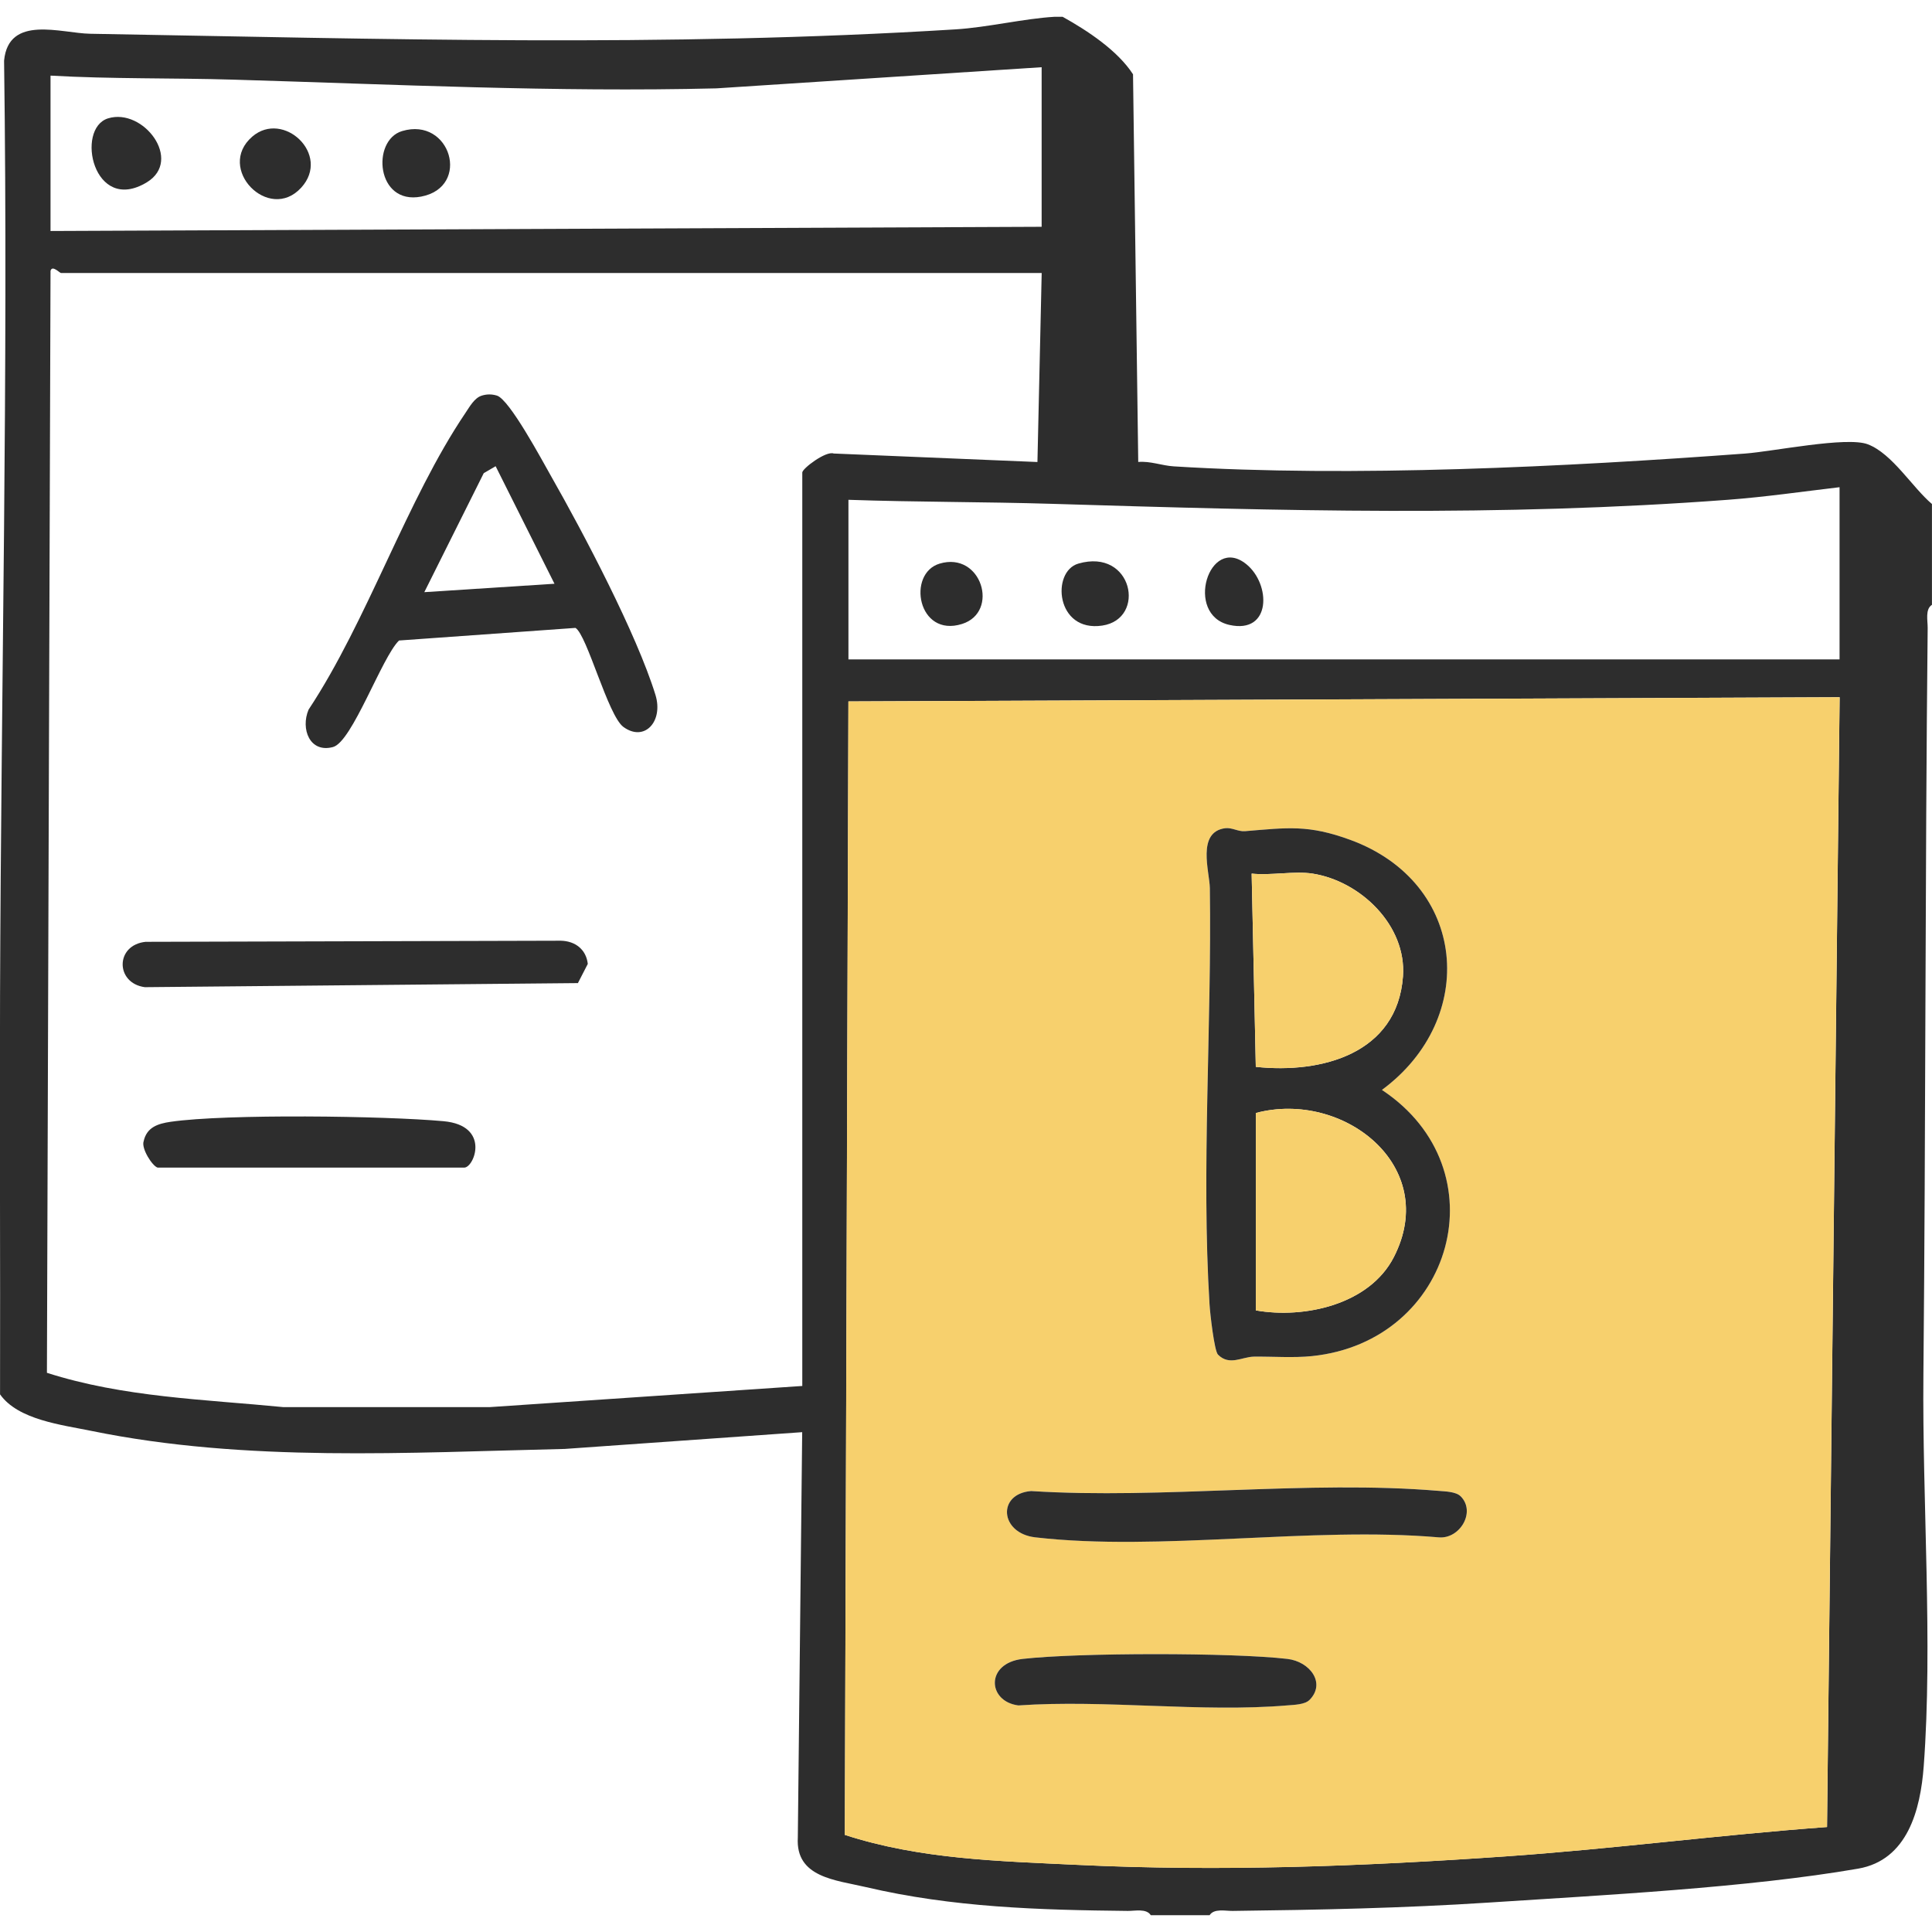 <svg width="80" height="80" viewBox="0 0 80 80" fill="none" xmlns="http://www.w3.org/2000/svg">
<g clip-path="url(#clip0_2920_3036)">
<path d="M44.002 0.696C45.038 1.271 46.287 2.101 46.916 3.077L47.132 19.129C47.635 19.085 48.106 19.28 48.602 19.311C55.998 19.772 64.847 19.329 72.257 18.781C73.414 18.696 76.469 18.064 77.341 18.397C78.358 18.785 79.186 20.184 79.998 20.87V25.044C79.71 25.224 79.824 25.703 79.821 25.998C79.713 36.31 79.741 46.659 79.644 56.95C79.593 62.15 80.038 68.047 79.657 73.138C79.522 74.939 78.988 77.023 76.941 77.377C72.393 78.165 66.339 78.475 61.65 78.781C58.103 79.012 54.595 79.084 51.042 79.127C50.748 79.131 50.268 79.016 50.087 79.305H47.652C47.471 79.016 46.993 79.131 46.697 79.127C43.026 79.089 39.45 78.984 35.857 78.141C34.605 77.847 32.937 77.745 33.036 76.092L33.217 59.303L23.39 59.997C16.915 60.145 10.184 60.56 3.791 59.252C2.548 58.998 0.744 58.791 0.002 57.737C0.014 52.233 -0.016 46.72 0.002 41.216C0.045 28.381 0.346 15.404 0.169 2.511C0.353 0.593 2.537 1.378 3.737 1.398C15.823 1.607 27.457 1.967 39.567 1.216C40.89 1.134 42.404 0.769 43.656 0.696H44.004H44.002ZM43.132 2.783L29.663 3.659C22.976 3.823 16.31 3.494 9.664 3.298C7.143 3.223 4.612 3.275 2.092 3.131V9.565L43.132 9.391V2.783ZM43.132 11.305H2.527C2.47 11.305 2.157 10.958 2.092 11.217L1.943 56.845C5.111 57.861 8.452 57.943 11.737 58.266H20.273L33.221 57.39V19.565C33.221 19.402 34.2 18.659 34.522 18.779L42.958 19.131L43.134 11.305H43.132ZM76.174 20.174C74.652 20.353 73.092 20.579 71.564 20.694C62.077 21.407 53.031 21.15 43.574 20.863C40.764 20.777 37.941 20.793 35.132 20.696V27.305H76.172V20.174H76.174ZM76.174 28.87L35.132 29.044L34.983 75.978C38.099 76.992 41.37 77.064 44.61 77.219C50.529 77.504 56.423 77.28 62.348 76.868C66.788 76.56 71.217 75.976 75.654 75.652L76.176 28.868L76.174 28.87Z" fill="#2D2D2D"/>
<path d="M76.174 28.87L75.652 75.654C71.216 75.978 66.784 76.56 62.346 76.87C56.421 77.282 50.527 77.506 44.609 77.221C41.369 77.065 38.097 76.992 34.981 75.979L35.13 29.046L76.172 28.872L76.174 28.87ZM50.734 34.294C49.538 34.447 50.087 36.096 50.096 36.776C50.176 42.397 49.739 48.465 50.082 54.007C50.106 54.392 50.28 55.936 50.431 56.091C50.903 56.569 51.43 56.181 51.917 56.176C52.706 56.166 53.553 56.233 54.327 56.153C60.181 55.55 62.188 48.428 57.221 45.131C61.224 42.178 60.767 36.562 55.917 34.779C54.174 34.139 53.315 34.272 51.546 34.418C51.271 34.44 51.012 34.258 50.732 34.294H50.734ZM60.482 61.955C60.291 61.762 59.845 61.755 59.574 61.733C54.183 61.277 48.155 62.087 42.696 61.739C41.282 61.854 41.395 63.487 42.868 63.656C48.024 64.251 54.294 63.2 59.571 63.656C60.442 63.739 61.13 62.605 60.482 61.953V61.955ZM54.221 70.393C54.918 69.694 54.238 68.8 53.31 68.691C51.024 68.425 44.635 68.428 42.346 68.691C40.798 68.868 40.884 70.453 42.167 70.616C45.778 70.367 49.75 70.915 53.313 70.614C53.583 70.592 54.028 70.585 54.221 70.392V70.393Z" fill="#F7D06D"/>
<path d="M50.734 34.294C51.014 34.26 51.273 34.44 51.548 34.418C53.315 34.272 54.174 34.139 55.918 34.779C60.769 36.562 61.224 42.178 57.223 45.131C62.19 48.426 60.183 55.55 54.329 56.153C53.553 56.233 52.708 56.166 51.918 56.176C51.431 56.183 50.904 56.569 50.433 56.091C50.282 55.938 50.106 54.392 50.084 54.007C49.741 48.465 50.179 42.397 50.097 36.776C50.087 36.094 49.539 34.446 50.736 34.294H50.734ZM54.35 36.174C53.598 36.058 52.612 36.26 51.828 36.174L52 44.176C54.724 44.468 57.859 43.633 58.094 40.432C58.249 38.317 56.329 36.482 54.35 36.174ZM52.002 54.261C54.01 54.614 56.703 54.023 57.713 52.059C59.659 48.279 55.605 45.127 52.002 46.087V54.261Z" fill="#2D2D2D"/>
<path d="M60.481 61.955C61.13 62.606 60.443 63.741 59.57 63.658C54.294 63.202 48.024 64.252 42.868 63.658C41.395 63.487 41.282 61.854 42.695 61.741C48.156 62.089 54.182 61.279 59.574 61.734C59.843 61.757 60.288 61.764 60.481 61.957V61.955Z" fill="#2D2D2D"/>
<path d="M54.221 70.393C54.029 70.586 53.583 70.593 53.313 70.616C49.749 70.917 45.777 70.369 42.167 70.618C40.883 70.452 40.798 68.87 42.346 68.692C44.635 68.43 51.026 68.426 53.309 68.692C54.238 68.8 54.918 69.694 54.221 70.395V70.393Z" fill="#2D2D2D"/>
<path d="M19.954 16.38C20.167 16.317 20.361 16.317 20.574 16.38C21.097 16.534 22.457 19.082 22.815 19.71C24.163 22.077 26.361 26.249 27.141 28.774C27.478 29.87 26.687 30.739 25.814 30.101C25.175 29.635 24.309 26.291 23.829 26L16.523 26.522C15.812 27.207 14.584 30.719 13.789 30.933C12.826 31.192 12.44 30.181 12.777 29.385C15.221 25.689 16.841 20.698 19.273 17.099C19.442 16.851 19.643 16.472 19.953 16.381L19.954 16.38ZM20.523 19.305L20.031 19.592L17.57 24.52L22.96 24.172L20.523 19.305Z" fill="#2D2D2D"/>
<path d="M6.047 38.999L23.224 38.953C23.816 38.967 24.271 39.31 24.339 39.913L23.93 40.708L5.998 40.877C4.764 40.712 4.765 39.113 6.049 38.997L6.047 38.999Z" fill="#2D2D2D"/>
<path d="M6.527 48.348C6.306 48.284 5.843 47.553 5.948 47.258C6.075 46.678 6.532 46.529 7.066 46.451C9.369 46.117 15.935 46.205 18.362 46.426C20.325 46.604 19.638 48.348 19.223 48.348H6.527Z" fill="#2D2D2D"/>
<path d="M44.65 23.338C46.908 22.682 47.485 25.628 45.642 25.904C43.717 26.193 43.523 23.665 44.65 23.338Z" fill="#2D2D2D"/>
<path d="M38.909 23.338C40.645 22.821 41.401 25.345 39.836 25.837C37.996 26.416 37.541 23.745 38.909 23.338Z" fill="#2D2D2D"/>
<path d="M51.603 23.358C52.63 24.181 52.654 26.266 50.91 25.877C49.028 25.458 50.064 22.122 51.603 23.358Z" fill="#2D2D2D"/>
<path d="M4.475 4.901C5.931 4.452 7.588 6.635 6.078 7.55C3.866 8.891 3.11 5.322 4.475 4.901Z" fill="#2D2D2D"/>
<path d="M12.471 7.772C11.134 9.235 8.925 6.972 10.445 5.658C11.73 4.546 13.724 6.404 12.471 7.772Z" fill="#2D2D2D"/>
<path d="M16.648 5.428C18.655 4.823 19.521 7.743 17.438 8.141C15.572 8.498 15.372 5.812 16.648 5.428Z" fill="#2D2D2D"/>
<path d="M52.002 54.261V46.087C55.603 45.127 59.657 48.279 57.713 52.059C56.702 54.023 54.01 54.614 52.002 54.261Z" fill="#F7D06D"/>
<path d="M54.349 36.174C56.328 36.482 58.248 38.317 58.094 40.432C57.861 43.632 54.723 44.466 52 44.176L51.828 36.174C52.612 36.26 53.598 36.058 54.349 36.174Z" fill="#F7D06D"/>
</g>
<defs>
<clipPath id="clip0_2920_3036">
<rect width="80" height="80" fill="white"/>
</clipPath>
</defs>
</svg>
